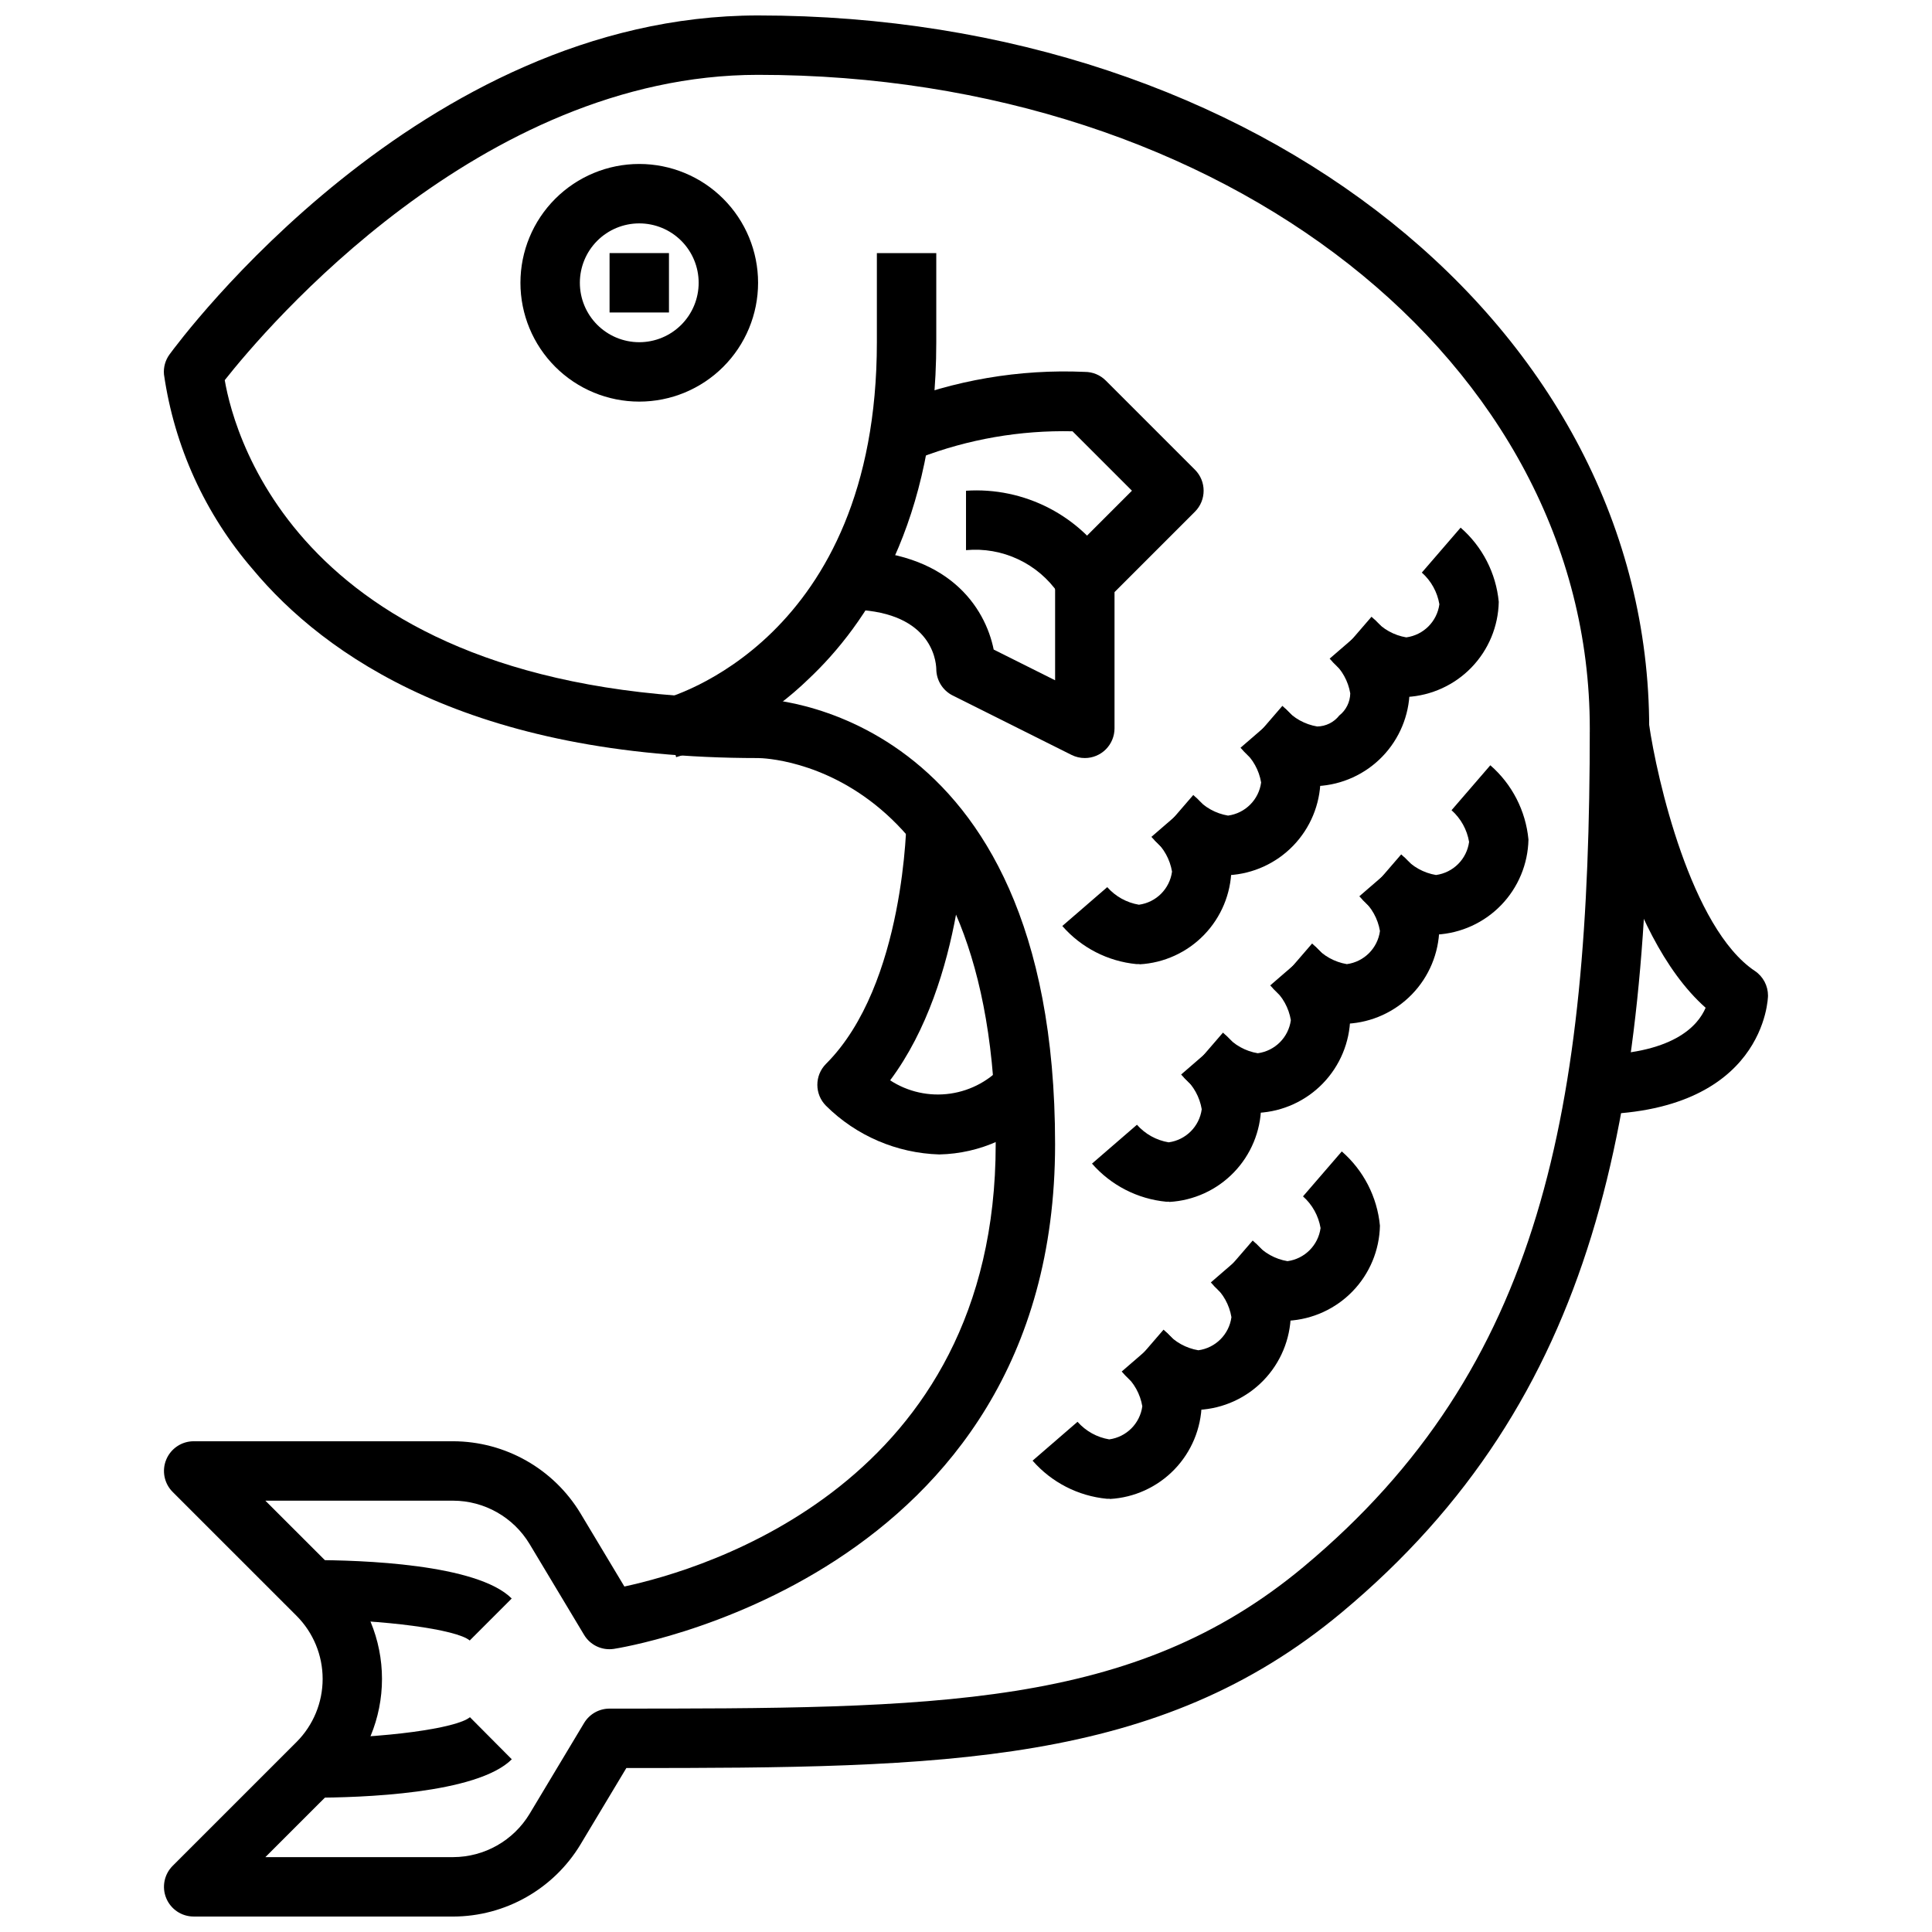<?xml version="1.0" encoding="UTF-8"?>
<!-- Uploaded to: SVG Repo, www.svgrepo.com, Generator: SVG Repo Mixer Tools -->
<svg width="800px" height="800px" version="1.1" viewBox="144 144 512 512" xmlns="http://www.w3.org/2000/svg">
 <defs>
  <clipPath id="a">
   <path d="m187 148.09h395v503.81h-395z"/>
  </clipPath>
 </defs>
 <g clip-path="url(#a)">
  <path d="m264.09 651.9h-68.766c-3.184 0-6.051-1.918-7.269-4.859-1.219-2.941-0.547-6.324 1.707-8.578l32.844-32.836-0.004 0.004c4.422-4.438 6.902-10.445 6.902-16.707s-2.481-12.27-6.902-16.703l-32.84-32.836c-2.254-2.25-2.926-5.637-1.707-8.574 1.219-2.941 4.086-4.859 7.269-4.863h68.766c13.812 0.039 26.605 7.281 33.746 19.105l11.633 19.391c20.996-4.504 98.402-27.215 98.402-117.21 0-100.28-60.262-102.34-62.977-102.34-76.234 0-114.93-27.23-133.94-50.066-12.602-14.609-20.754-32.52-23.5-51.617-0.164-1.879 0.359-3.758 1.473-5.281 2.699-3.668 66.402-89.836 155.97-89.836 132.42 0 236.16 82.988 236.16 188.93 0 102.71-13.641 177.75-81.547 234.34-48.578 40.477-104.96 41.184-189.52 41.184l-12.156 20.254h0.004c-7.141 11.824-19.934 19.07-33.746 19.105zm-49.762-15.742h49.762c8.289-0.023 15.969-4.371 20.254-11.469l14.445-24.074c1.422-2.367 3.981-3.816 6.746-3.816 86.594 0 138.85 0 183.88-37.535 63.48-52.891 75.895-121.54 75.895-222.24 0-97.109-96.828-173.19-220.42-173.19-73.652 0-130.47 67.156-141.33 80.91 2.621 15.273 21.16 84.402 141.33 84.402 0.789 0 78.719 1.348 78.719 118.08 0 115.72-115.8 133.58-116.96 133.75-3.141 0.465-6.25-1.012-7.871-3.738l-14.445-24.074c-4.285-7.098-11.961-11.445-20.246-11.469h-49.762l19.406 19.398v-0.004c7.363 7.394 11.5 17.402 11.5 27.836 0 10.438-4.137 20.445-11.5 27.836z"/>
 </g>
 <path d="m323.18 344.66-3.809-15.273 1.902 7.641-1.945-7.629c2.332-0.605 57.051-15.703 57.051-94.707v-23.617h15.742v23.617c0 47.555-18.477 74.855-33.977 89.379h0.004c-9.875 9.52-21.855 16.578-34.969 20.59z"/>
 <path d="m313.41 250.43c-8.352 0-16.359-3.316-22.266-9.223s-9.223-13.914-9.223-22.266c0-8.352 3.316-16.359 9.223-22.266s13.914-9.223 22.266-9.223 16.359 3.316 22.266 9.223 9.223 13.914 9.223 22.266c0 8.352-3.316 16.359-9.223 22.266s-13.914 9.223-22.266 9.223zm0-47.23c-4.176 0-8.18 1.656-11.133 4.609-2.953 2.953-4.609 6.957-4.609 11.133 0 4.176 1.656 8.18 4.609 11.133 2.953 2.953 6.957 4.613 11.133 4.613s8.18-1.66 11.133-4.613c2.953-2.953 4.609-6.957 4.609-11.133 0-4.176-1.656-8.18-4.609-11.133-2.953-2.953-6.957-4.609-11.133-4.609z"/>
 <path d="m305.54 211.07h15.742v15.742h-15.742z"/>
 <path d="m431.49 344.89c-1.223 0-2.426-0.281-3.519-0.828l-31.488-15.742c-2.668-1.336-4.356-4.062-4.356-7.047-0.078-2.535-1.574-15.742-23.617-15.742l0.004-15.746c26.719 0 36.566 15.168 38.824 26.355l16.277 8.141v-26.621c0-2.09 0.832-4.09 2.309-5.566l18.051-18.051-15.746-15.746c-13.84-0.309-27.605 2.078-40.531 7.031l-6.992-14.105c16.117-6.481 33.43-9.438 50.785-8.668 2.086 0 4.09 0.828 5.562 2.305l23.617 23.617c3.074 3.074 3.074 8.059 0 11.133l-21.309 21.309v36.102c0 2.086-0.832 4.09-2.305 5.566-1.477 1.477-3.481 2.305-5.566 2.305z"/>
 <path d="m424.5 301.29c-2.691-3.926-6.379-7.059-10.688-9.078-4.305-2.023-9.074-2.856-13.809-2.418v-15.742c7.652-0.508 15.297 1.102 22.102 4.644 6.801 3.547 12.5 8.891 16.469 15.453z"/>
 <path d="m392.91 449.94c-11.273-0.34-21.992-4.945-30-12.887-3.074-3.074-3.074-8.055 0-11.129 21.02-20.996 21.34-64.852 21.34-65.285h15.742c0 1.891-0.242 43.082-20.098 69.66h0.004c4.715 3.074 10.391 4.324 15.961 3.516 5.57-0.805 10.66-3.609 14.312-7.891l11.133 11.133v-0.004c-7.297 8.008-17.562 12.668-28.395 12.887z"/>
 <path d="m565.31 439.36v-15.746c22.098 0 28.695-7.824 30.699-12.547-22.402-19.875-29.781-67.281-30.582-72.926l15.586-2.234c2.062 14.375 11.133 54.129 28.062 65.418v-0.004c2.176 1.469 3.473 3.926 3.465 6.551 0 0.312-0.535 31.488-47.23 31.488z"/>
 <path d="m445.99 399.5h-0.789c-7.609-0.73-14.652-4.344-19.68-10.102l11.91-10.297c2.184 2.473 5.148 4.117 8.398 4.66 4.566-0.617 8.152-4.207 8.77-8.77-0.543-3.25-2.188-6.211-4.652-8.398l10.281-11.91c5.769 5.019 9.387 12.066 10.109 19.68-0.133 6.496-2.715 12.699-7.231 17.371-4.512 4.672-10.625 7.465-17.109 7.82z"/>
 <path d="m469.6 375.88h-0.789 0.004c-7.609-0.73-14.652-4.344-19.68-10.102l11.91-10.297c2.184 2.473 5.148 4.117 8.398 4.66 4.562-0.617 8.152-4.203 8.77-8.77-0.547-3.246-2.188-6.211-4.652-8.398l10.281-11.91c5.766 5.023 9.387 12.066 10.105 19.68-0.133 6.496-2.715 12.699-7.227 17.371-4.516 4.672-10.625 7.465-17.113 7.82z"/>
 <path d="m493.22 352.26h-0.789 0.004c-7.609-0.727-14.652-4.34-19.684-10.098l11.91-10.297h0.004c2.18 2.469 5.144 4.113 8.398 4.66 2.289-0.031 4.445-1.098 5.856-2.906 1.805-1.418 2.871-3.57 2.914-5.863-0.547-3.25-2.188-6.215-4.652-8.398l10.281-11.91v-0.004c5.766 5.023 9.383 12.07 10.105 19.684-0.133 6.492-2.715 12.695-7.227 17.367-4.516 4.672-10.629 7.465-17.113 7.82z"/>
 <path d="m516.84 328.65h-0.789c-7.609-0.73-14.652-4.344-19.68-10.102l11.91-10.297c2.184 2.469 5.148 4.117 8.398 4.66 4.566-0.617 8.152-4.207 8.77-8.77-0.543-3.25-2.188-6.215-4.652-8.398l10.281-11.91c5.769 5.019 9.387 12.066 10.109 19.68-0.133 6.492-2.715 12.699-7.231 17.371-4.512 4.668-10.625 7.461-17.109 7.82z"/>
 <path d="m453.86 462.47h-0.789c-7.609-0.73-14.648-4.344-19.68-10.102l11.91-10.297c2.184 2.473 5.148 4.117 8.402 4.66 4.562-0.617 8.152-4.207 8.77-8.77-0.547-3.25-2.188-6.211-4.652-8.398l10.281-11.91h-0.004c5.769 5.019 9.387 12.066 10.109 19.68-0.133 6.492-2.715 12.699-7.231 17.371-4.512 4.668-10.625 7.465-17.109 7.82z"/>
 <path d="m477.48 438.86h-0.789c-7.609-0.73-14.652-4.344-19.68-10.102l11.91-10.297c2.184 2.473 5.148 4.117 8.398 4.66 4.562-0.617 8.152-4.203 8.77-8.77-0.543-3.246-2.188-6.211-4.652-8.398l10.281-11.91c5.769 5.023 9.387 12.066 10.109 19.68-0.133 6.496-2.715 12.699-7.231 17.371-4.512 4.672-10.625 7.465-17.109 7.82z"/>
 <path d="m501.09 415.24h-0.789 0.004c-7.609-0.727-14.652-4.344-19.68-10.098l11.91-10.297c2.18 2.469 5.148 4.113 8.398 4.66 4.562-0.617 8.152-4.207 8.77-8.77-0.547-3.25-2.188-6.215-4.652-8.402l10.281-11.91c5.766 5.023 9.387 12.066 10.105 19.68-0.133 6.496-2.715 12.699-7.227 17.371-4.516 4.672-10.625 7.465-17.113 7.82z"/>
 <path d="m438.11 541.19h-0.789 0.004c-7.609-0.73-14.652-4.344-19.68-10.102l11.91-10.297c2.184 2.473 5.148 4.117 8.398 4.66 4.562-0.617 8.152-4.203 8.77-8.77-0.547-3.246-2.188-6.211-4.652-8.398l10.281-11.91c5.766 5.023 9.387 12.066 10.109 19.68-0.137 6.496-2.719 12.699-7.231 17.371-4.516 4.672-10.625 7.465-17.113 7.82z"/>
 <path d="m461.73 517.57h-0.789 0.004c-7.609-0.727-14.652-4.34-19.684-10.098l11.91-10.297h0.004c2.18 2.469 5.144 4.113 8.398 4.66 4.562-0.617 8.152-4.207 8.77-8.77-0.547-3.25-2.188-6.215-4.652-8.398l10.281-11.91v-0.004c5.766 5.023 9.383 12.07 10.105 19.684-0.133 6.492-2.715 12.695-7.227 17.367-4.516 4.672-10.625 7.465-17.113 7.82z"/>
 <path d="m485.35 493.96h-0.789c-7.609-0.73-14.648-4.344-19.68-10.102l11.91-10.297c2.184 2.469 5.148 4.117 8.402 4.66 4.562-0.617 8.148-4.207 8.77-8.77-0.547-3.25-2.191-6.215-4.656-8.398l10.281-11.91c5.769 5.019 9.387 12.066 10.109 19.68-0.133 6.492-2.715 12.699-7.231 17.371-4.512 4.668-10.625 7.461-17.109 7.82z"/>
 <path d="m524.71 391.62h-0.789c-7.609-0.727-14.648-4.34-19.68-10.098l11.91-10.297c2.184 2.469 5.148 4.117 8.402 4.66 4.562-0.617 8.152-4.207 8.77-8.77-0.547-3.25-2.188-6.215-4.652-8.398l10.281-11.91c5.766 5.019 9.383 12.066 10.105 19.68-0.133 6.492-2.715 12.699-7.227 17.367-4.516 4.672-10.629 7.465-17.113 7.824z"/>
 <path d="m268.48 578.75c-3.394-2.945-22.875-5.566-41.668-5.566v-15.746c12.816 0 43.609 0.992 52.797 10.18z"/>
 <path d="m226.81 620.41v-15.742c18.789 0 38.273-2.621 41.723-5.598l11.098 11.164c-9.207 9.184-40.004 10.176-52.82 10.176z"/>
</svg>